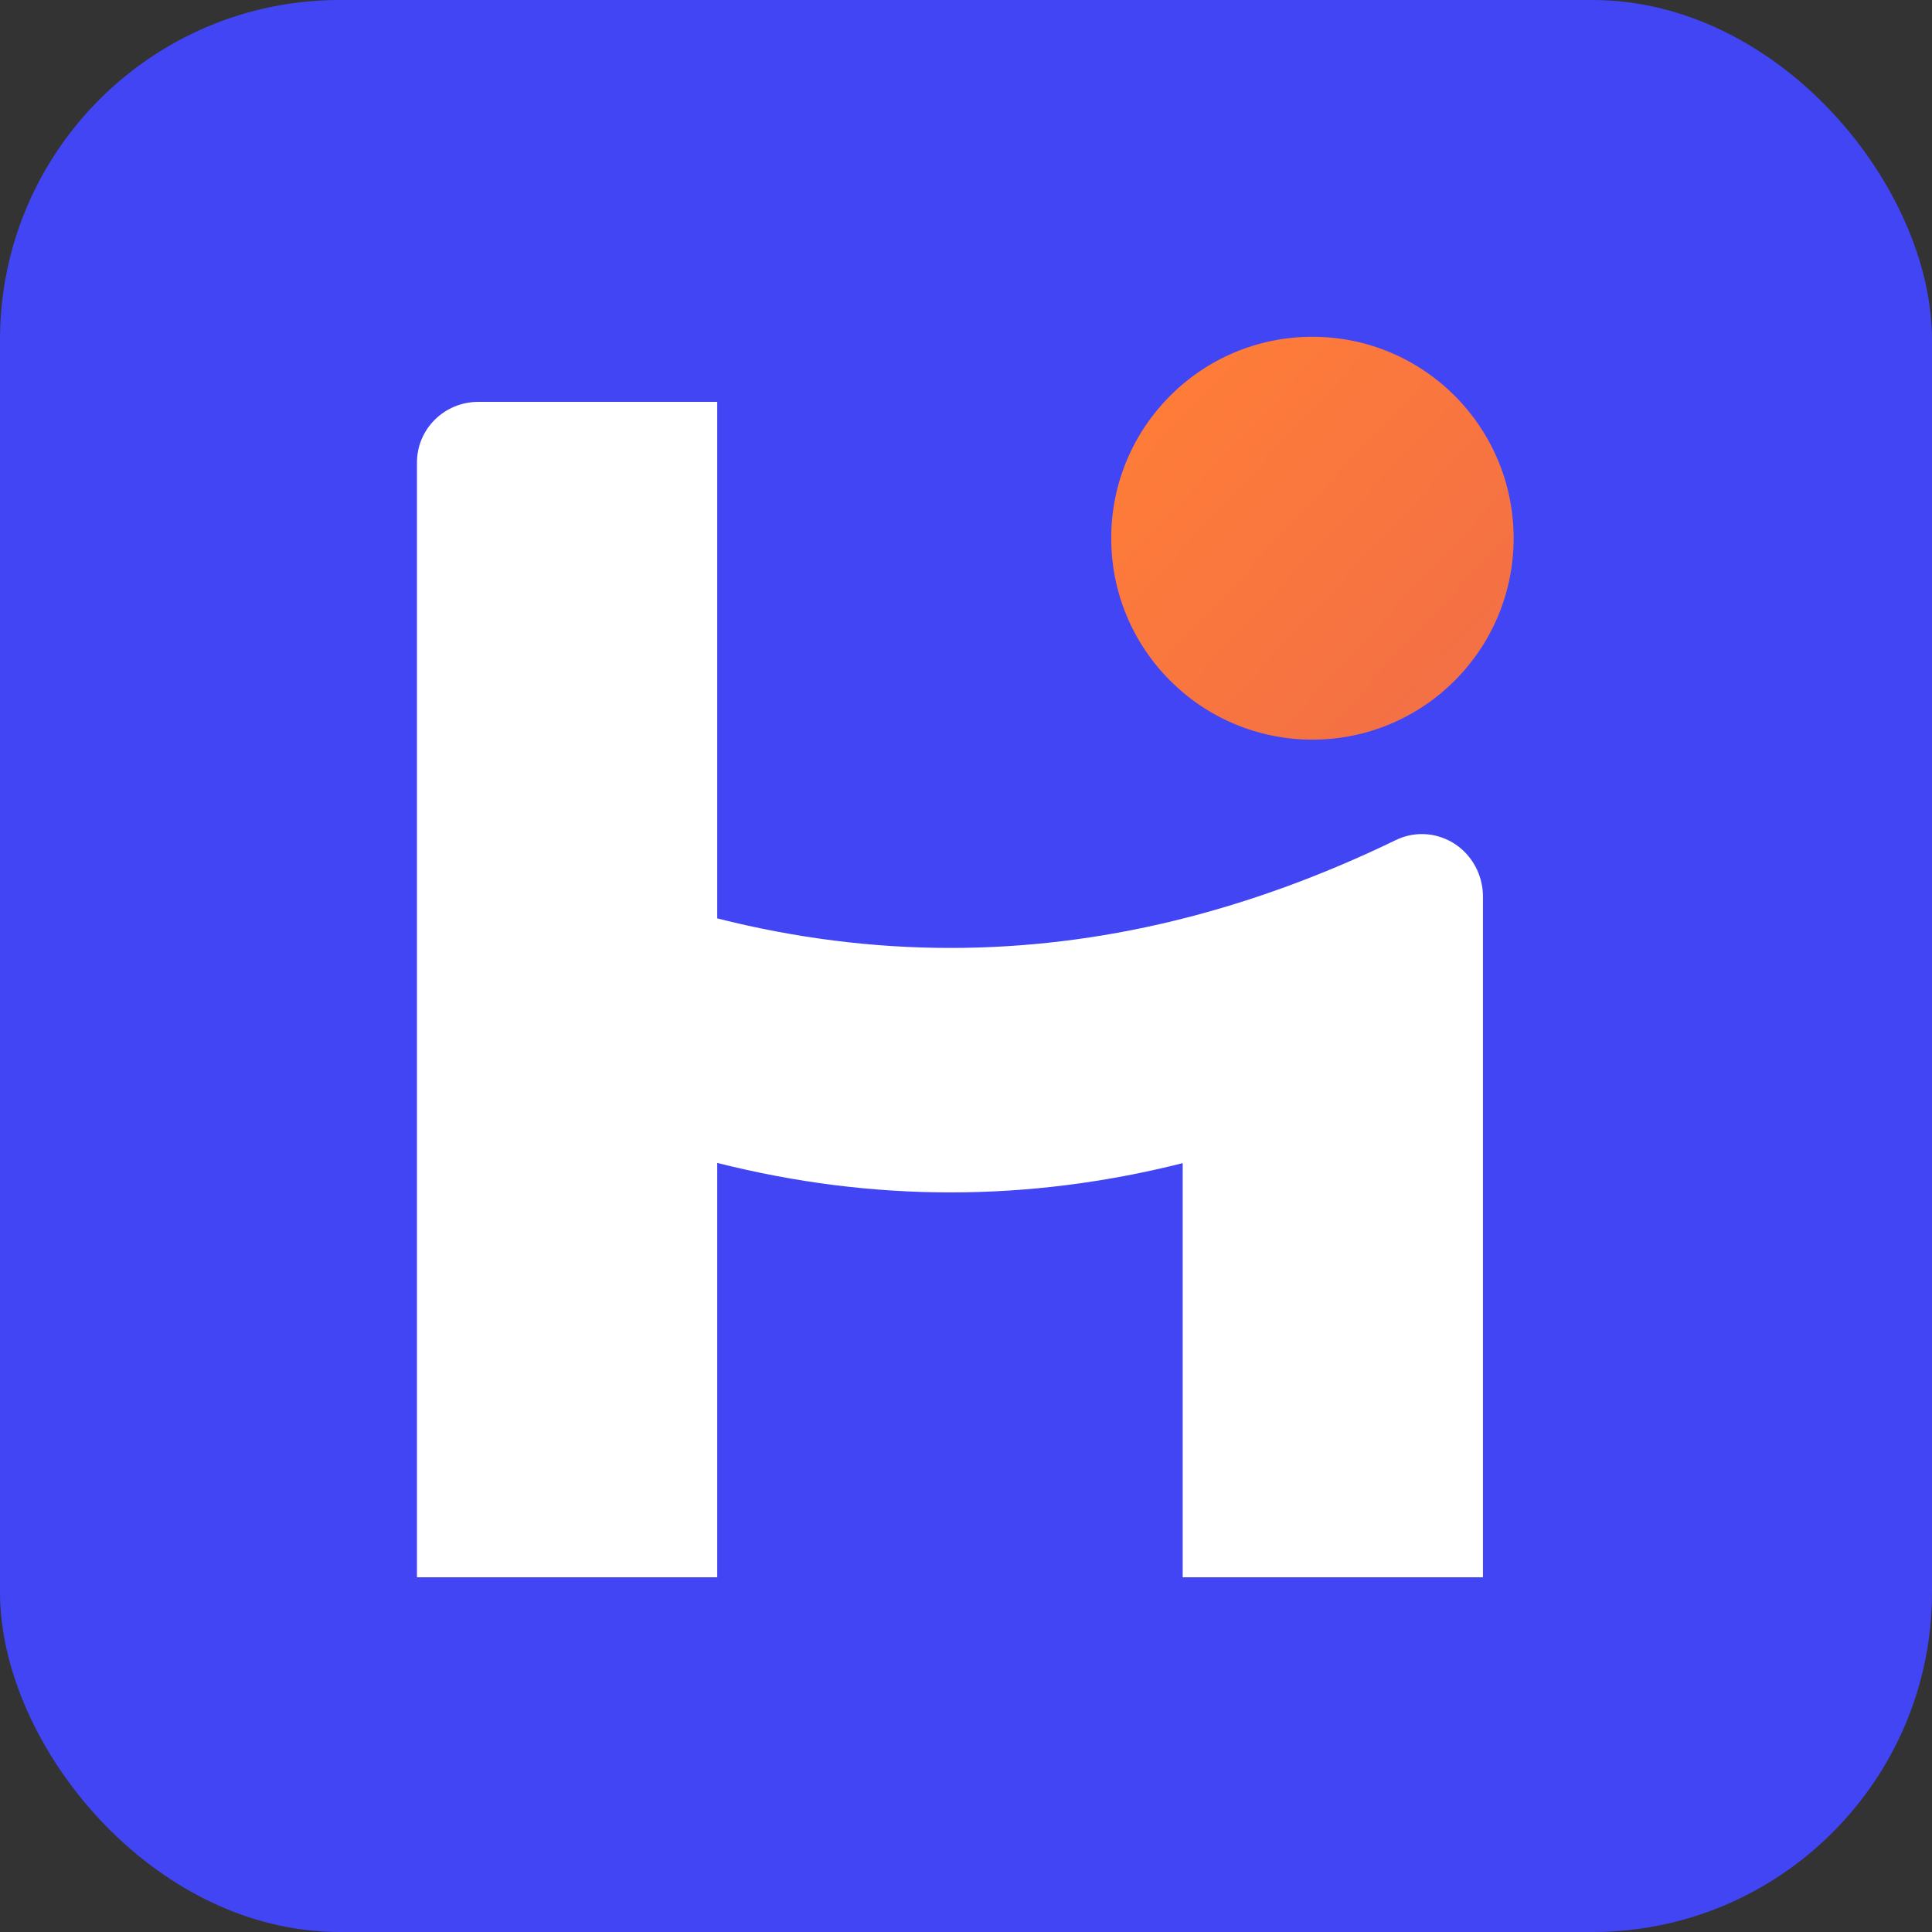 <?xml version="1.0" encoding="UTF-8"?>
<svg width="1024px" height="1024px" viewBox="0 0 1024 1024" version="1.1" xmlns="http://www.w3.org/2000/svg" xmlns:xlink="http://www.w3.org/1999/xlink">
    <rect x="0" y="0" width="1024" height="1024" fill="#333333" stroke="none"/>
    <title>编组</title>
    <defs>
        <linearGradient x1="16.632%" y1="0%" x2="99.892%" y2="77.573%" id="linearGradient-1">
            <stop stop-color="#FF7D37" offset="0%"></stop>
            <stop stop-color="#F36F46" offset="100%"></stop>
        </linearGradient>
    </defs>
    <g id="页面-1" stroke="none" stroke-width="1" fill="none" fill-rule="evenodd">
        <g id="3.0logo" transform="translate(-42, -123)">
            <g id="编组" transform="translate(42, 123)">
                <g id="编组-7" fill="#4245F3">
                    <rect id="矩形备份-3" x="0" y="0" width="1024" height="1024" rx="180"></rect>
                </g>
                <g id="编组-6" transform="translate(220.917, 178.5)">
                    <path d="M565.083,657.5 L405.937,657.5 L405.937,437.986 C364.948,448.329 323.928,453.5 282.877,453.5 C241.667,453.5 200.45,448.289 159.228,437.866 L159.228,657.5 L0.083,657.5 L0.083,66.613 C0.083,48.878 14.624,34.5 32.561,34.5 L159.228,34.5 L159.228,308.27 C200.476,318.71 241.692,323.929 282.877,323.929 C361.562,323.929 440.225,304.876 518.867,266.771 C535.027,258.941 554.325,266.007 561.972,282.554 C564.02,286.986 565.083,291.828 565.083,296.732 L565.083,657.5 Z" id="形状结合" fill="#FFFFFF"></path>
                    <ellipse id="椭圆形" fill="url(#linearGradient-1)" cx="474.693" cy="106.764" rx="106.648" ry="106.764"></ellipse>
                </g>
            </g>
        </g>
    </g>
</svg>